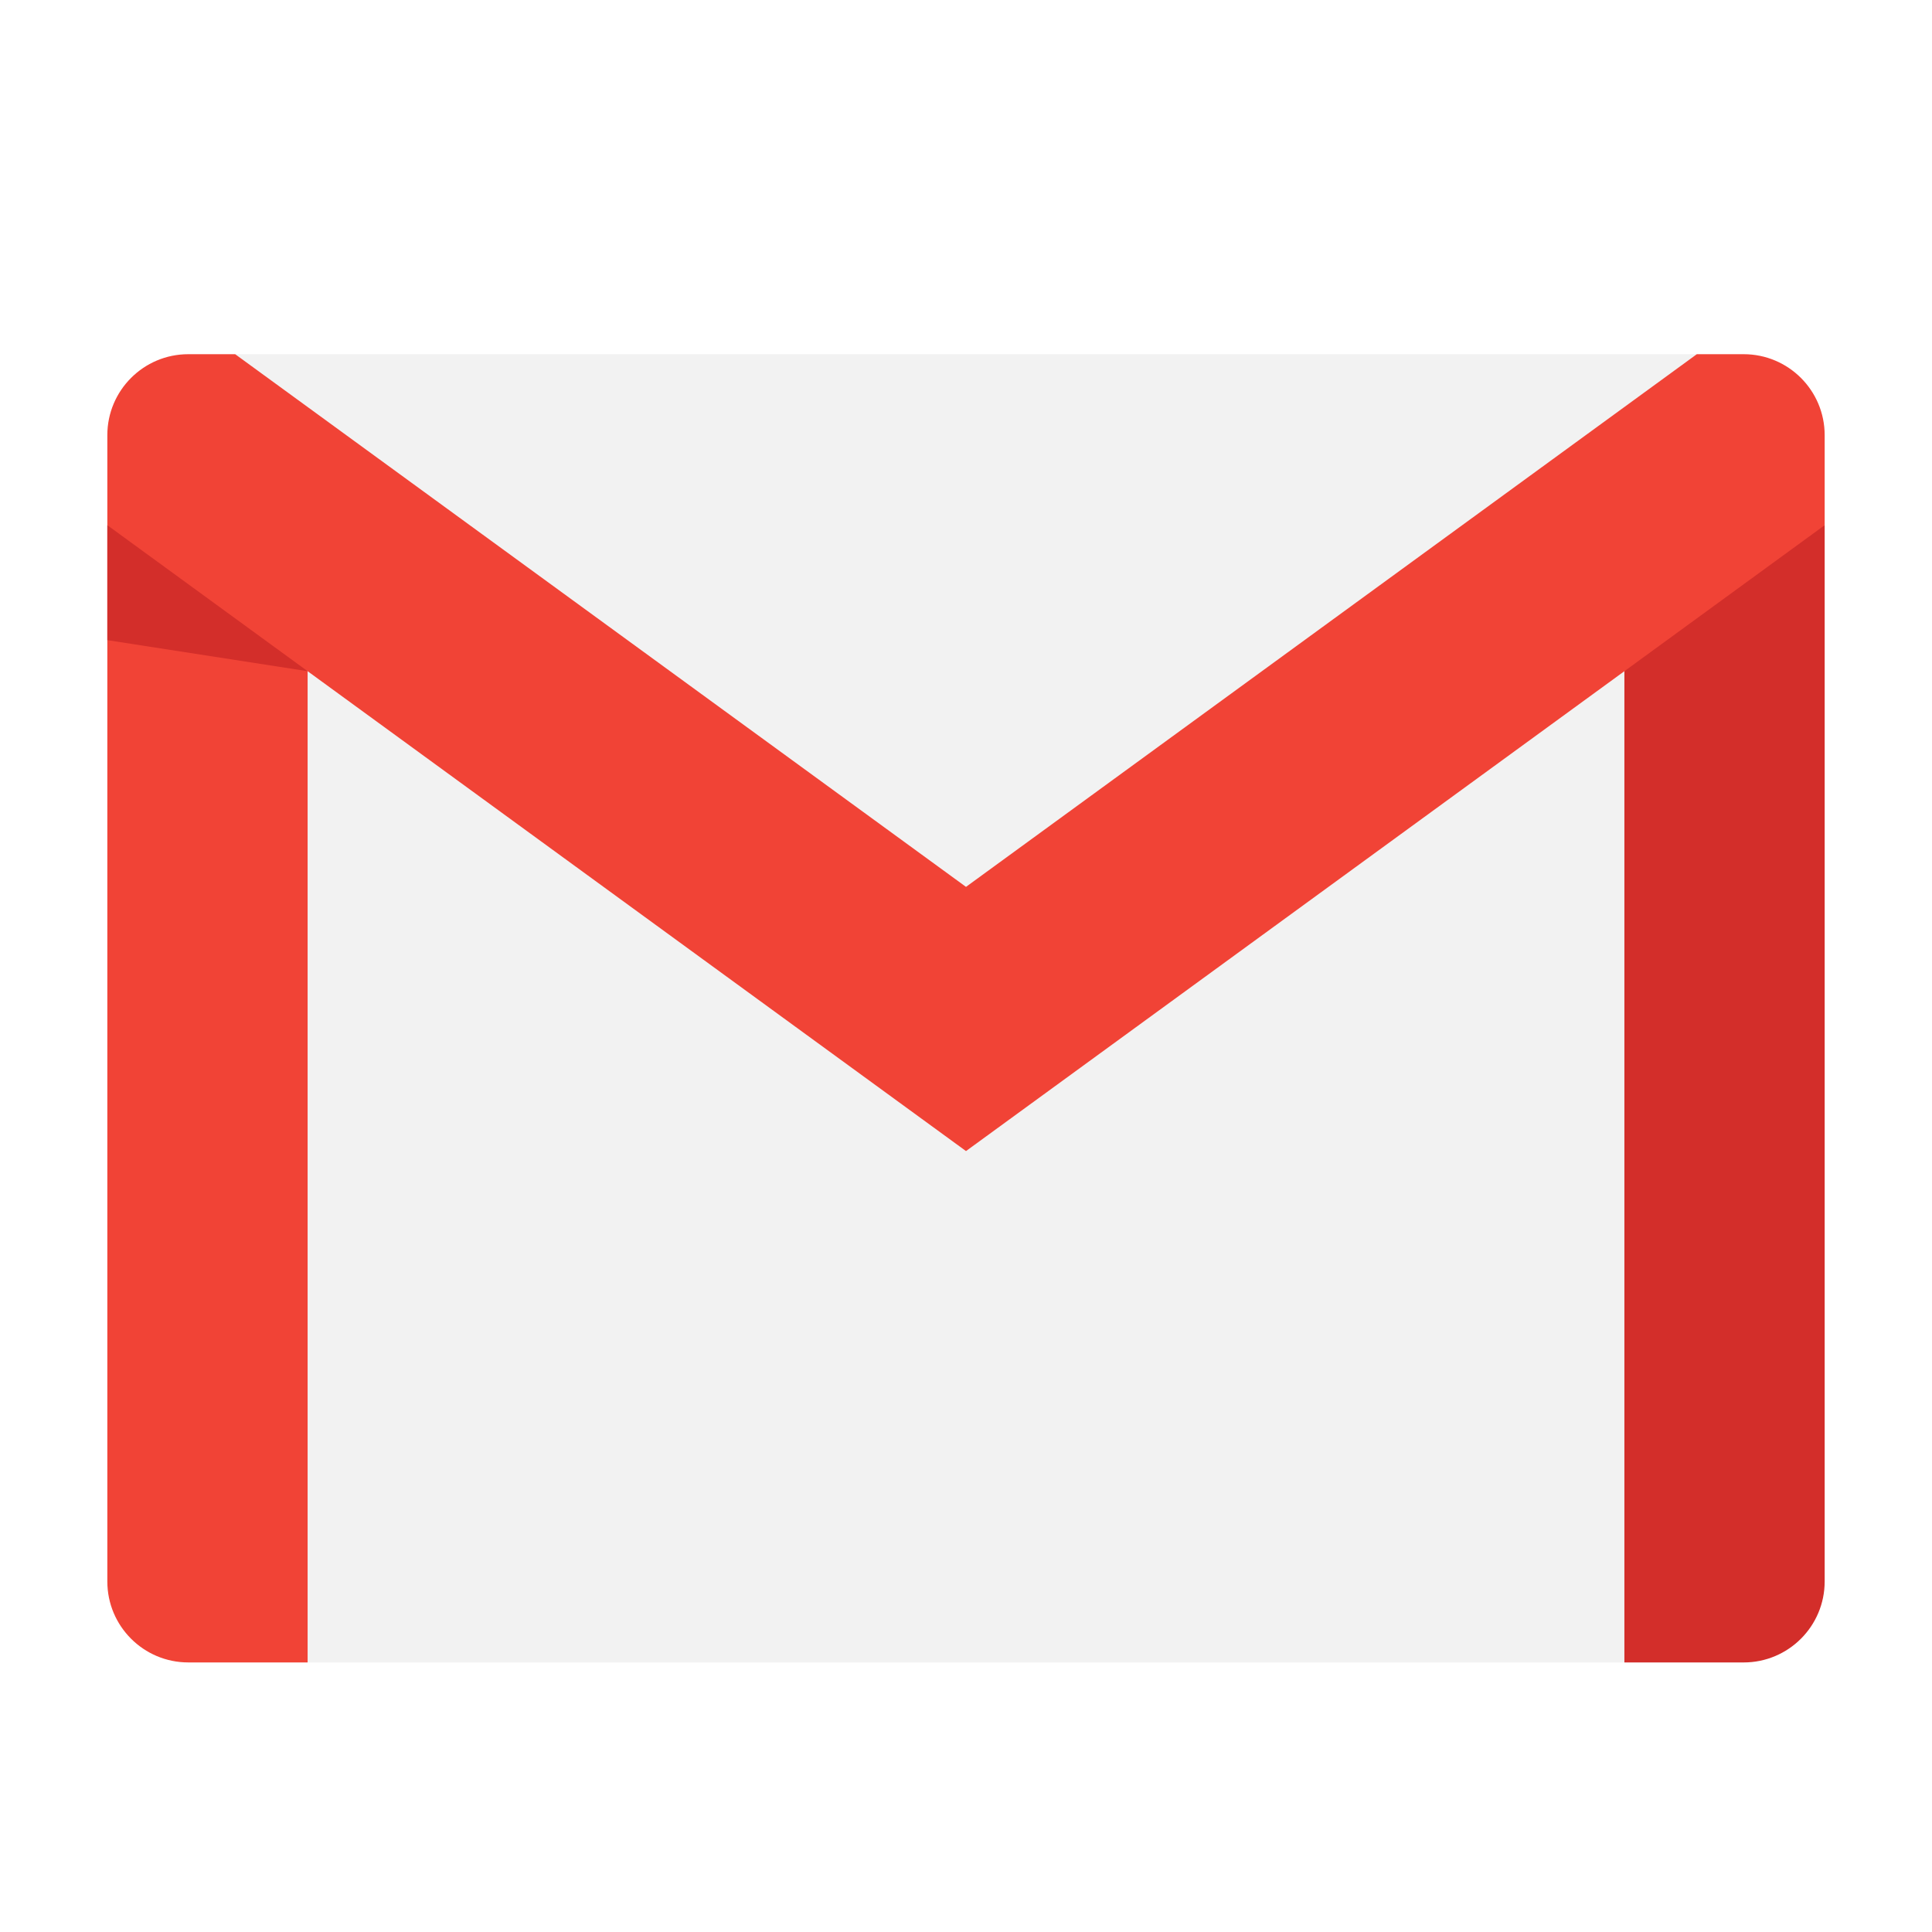 <svg width="180" height="180" viewBox="0 0 180 180" fill="none" xmlns="http://www.w3.org/2000/svg">
<g clip-path="url(#clip0)">
<g filter="url(#filter0_d)">
<path d="M161.555 48.32L151.341 150.886H28.661L20.432 50.305L90.001 89.256L161.555 48.32Z" fill="#F2F2F2"/>
<path d="M158.09 29L90.001 92.961L21.911 29H90.001H158.09Z" fill="#F2F2F2"/>
<path d="M28.66 58.534V150.885H17.543C13.379 150.885 10 147.507 10 143.342V44.932L22.188 45.265L28.66 58.534Z" fill="#F14336"/>
<path d="M170 44.932V143.343C170 147.507 166.621 150.886 162.452 150.886H151.34V58.534L157.494 43.995L170 44.932Z" fill="#D32E2A"/>
<path d="M170 36.543V44.932L151.34 58.534L90 103.243L28.66 58.534L10 44.932V36.543C10 32.379 13.379 29 17.543 29H21.911L90 78.628L158.089 29H162.452C166.621 29 170 32.378 170 36.543Z" fill="#F14336"/>
<path d="M28.66 58.534L10 55.641V44.932L28.66 58.534Z" fill="#D32E2A"/>
</g>
</g>
<defs>
<filter id="filter0_d" x="-5" y="18" width="190" height="151.886" filterUnits="userSpaceOnUse" color-interpolation-filters="sRGB">
<feFlood flood-opacity="0" result="BackgroundImageFix"/>
<feColorMatrix in="SourceAlpha" type="matrix" values="0 0 0 0 0 0 0 0 0 0 0 0 0 0 0 0 0 0 127 0"/>
<feOffset dy="4"/>
<feGaussianBlur stdDeviation="7.5"/>
<feColorMatrix type="matrix" values="0 0 0 0 0 0 0 0 0 0 0 0 0 0 0 0 0 0 0.15 0"/>
<feBlend mode="normal" in2="BackgroundImageFix" result="effect1_dropShadow"/>
<feBlend mode="normal" in="SourceGraphic" in2="effect1_dropShadow" result="shape"/>
</filter>
<clipPath id="clip0">
<rect width="180" height="180" fill="white"/>
</clipPath>
</defs>
</svg>
